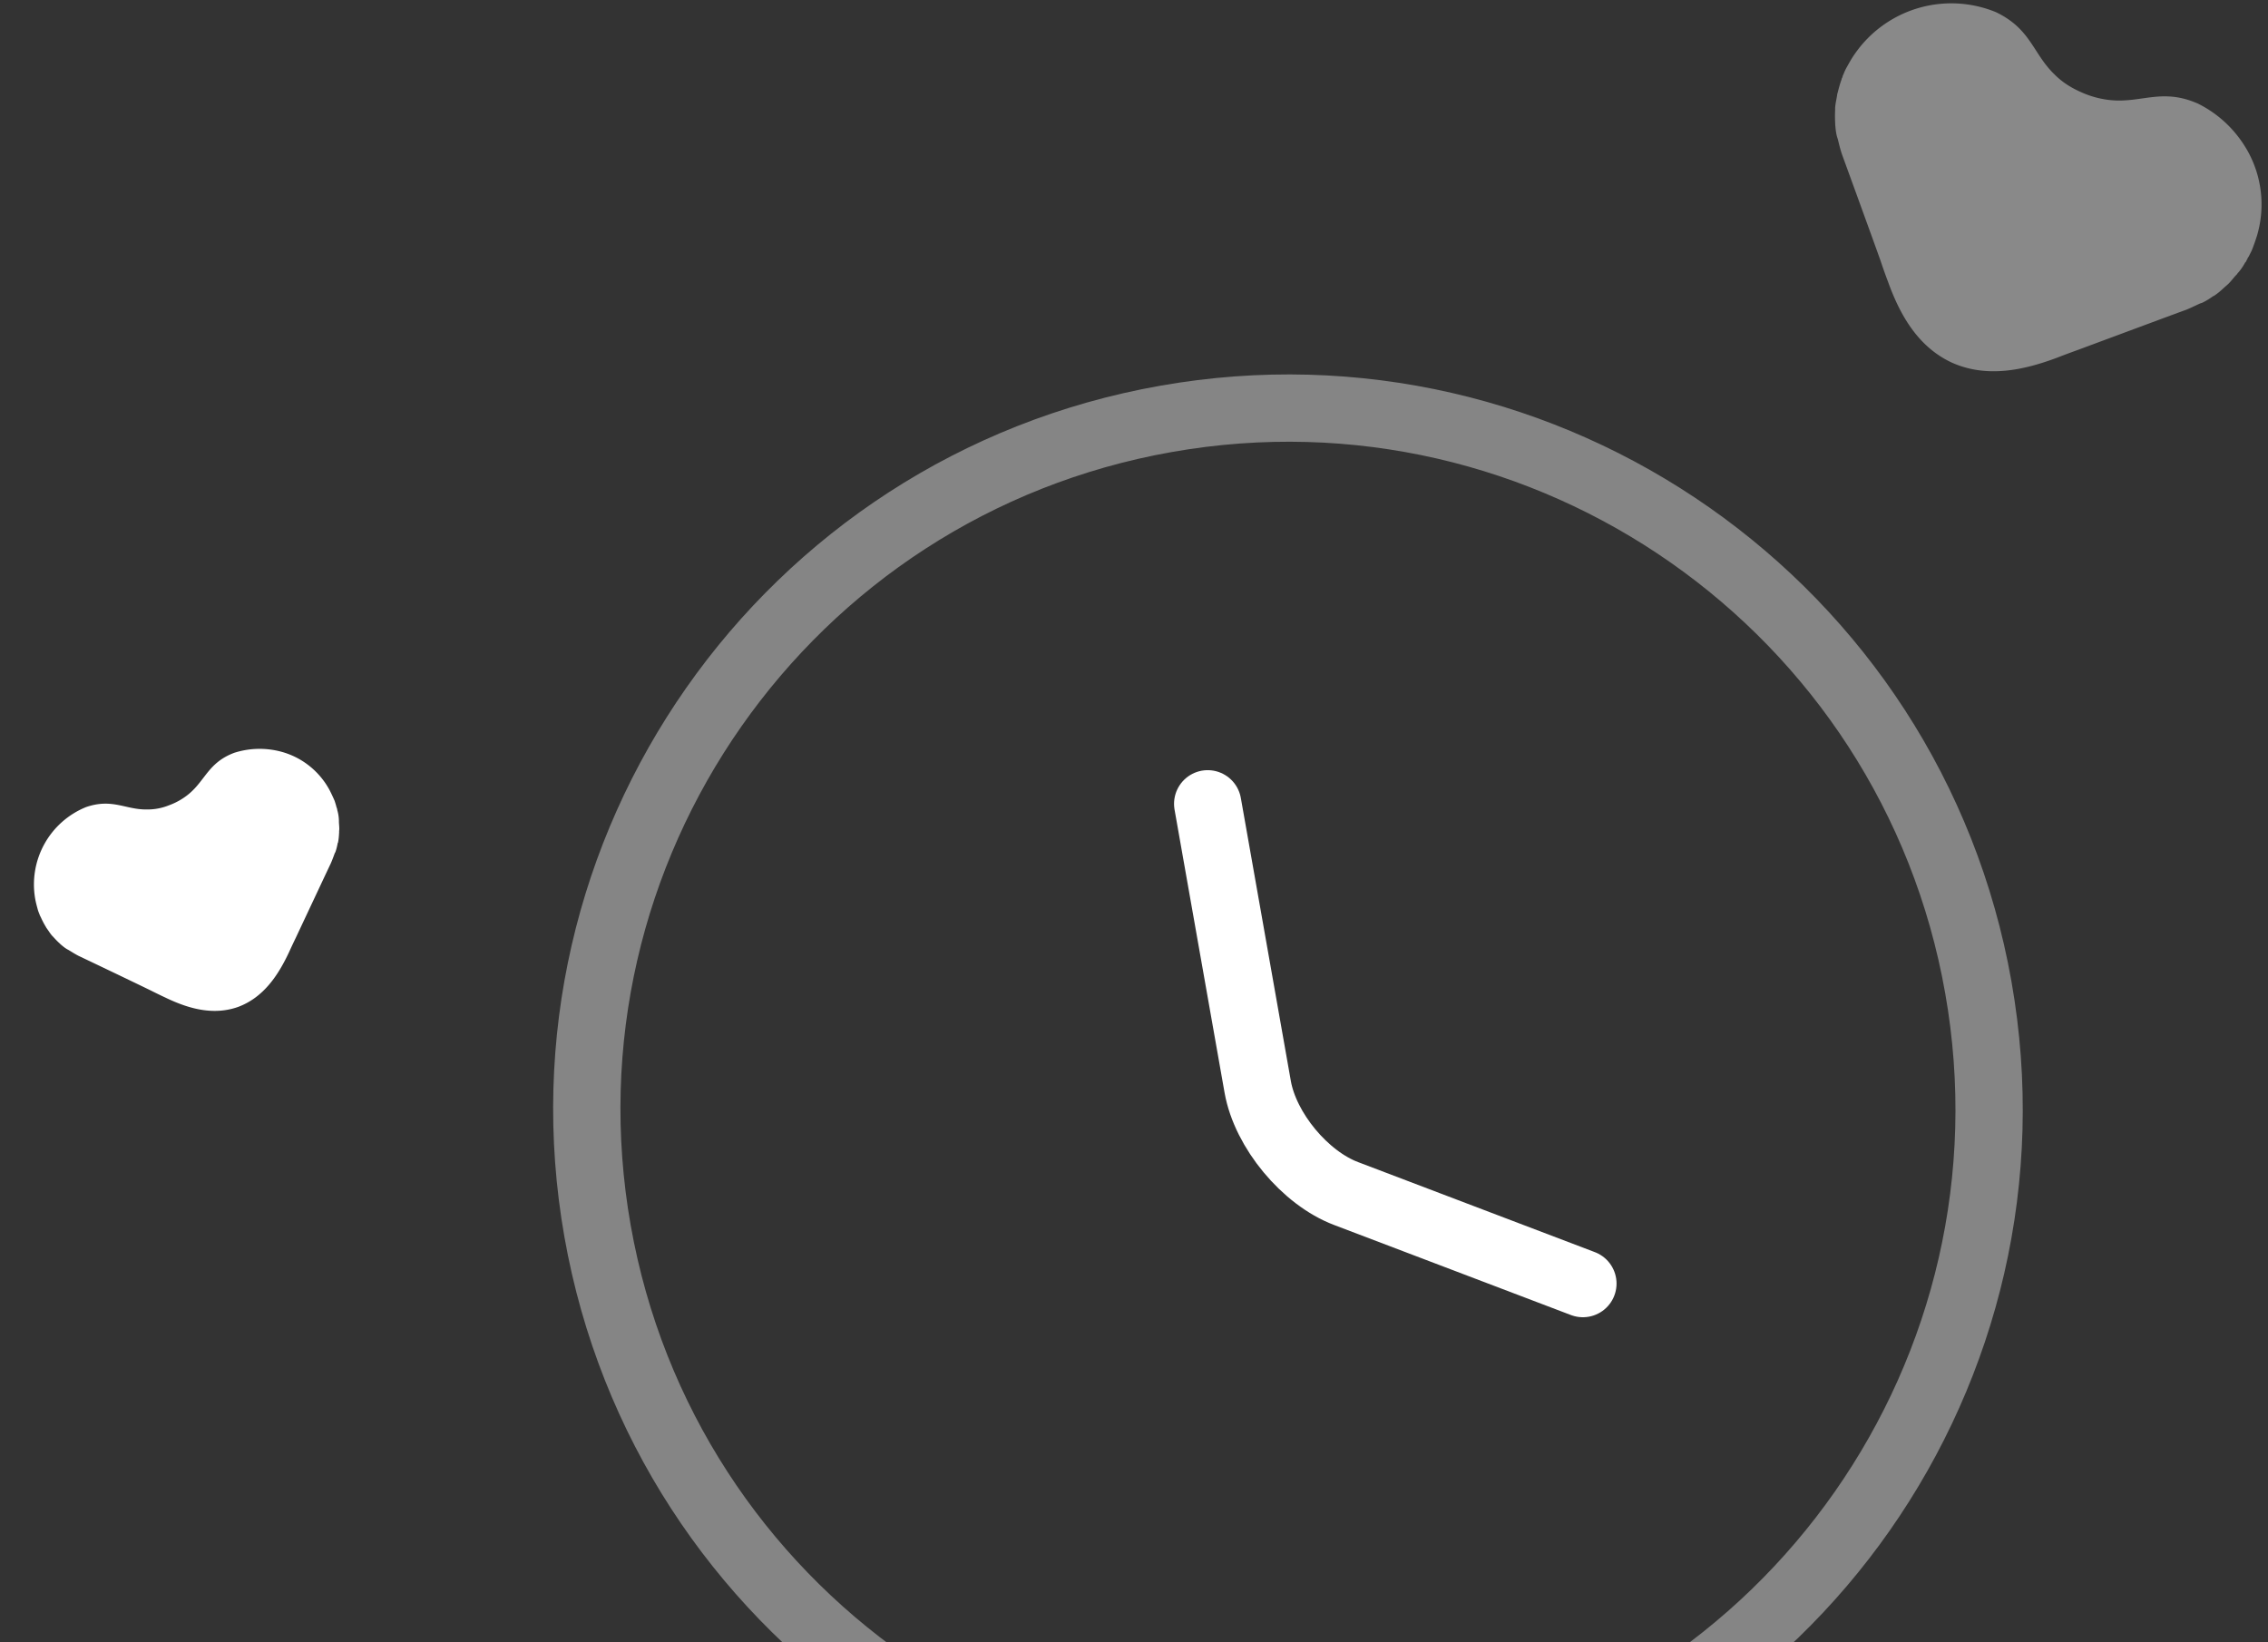 <svg viewBox="0 0 337 244" fill="none" xmlns="http://www.w3.org/2000/svg"><rect x="0" y="0" width="337" height="244" fill="#333333" stroke="none"/><path d="M274.36 10.07c.4-.71.79-1.43 1.25-2.07a17.44 17.44 0 0 1 20.95-6.2c5.22 2.49 5.49 6.14 8.68 9.22.95.97 2.19 1.88 3.96 2.66a13.9 13.9 0 0 0 4.67 1.22c4.47.35 7.52-1.82 12.75.51 3.24 1.62 5.7 4.1 7.33 6.98a16.3 16.3 0 0 1 1.43 12.58c-.25.8-.5 1.52-.82 2.31-.16.29-.32.65-.48.93a.55.55 0 0 0-.15.3c-.08.06-.08.13-.16.28 0 .07-.08.14-.16.21-.31.58-.7 1.15-1.16 1.65a1 1 0 0 1-.24.28c-.46.5-.85 1.07-1.38 1.5l-.23.2c-.54.5-1 .92-1.54 1.27-.07.07-.07.07-.15.07-.6.42-1.14.77-1.75 1.05-.07 0-.15.06-.22.06-.46.2-1.29.62-2.12.96-.6.2-10.8 4-16.08 5.96-1.89.68-3.1 1.16-3.1 1.16-4.9 1.83-10.4 3.06-15.62.72-5.16-2.4-7.78-7.29-9.5-12.07 0 0-.49-1.26-1.1-3.1-1.87-5.22-5.53-15.24-5.74-15.83-.27-.8-.47-1.69-.6-2.2 0-.07-.07-.15-.07-.22-.2-.59-.26-1.32-.32-1.98v-.14a18.5 18.5 0 0 1-.01-1.97v-.3c.03-.65.2-1.3.3-1.95 0-.15.07-.3.08-.36.17-.66.33-1.3.58-1.96 0-.07 0-.14.08-.21 0-.08.08-.15.08-.3.08-.14.08-.2.16-.35a7 7 0 0 1 .4-.87Z" fill="#fff" fill-opacity=".42"/><path d="M5.62 135.18c-.15-.56-.31-1.13-.4-1.68a12.4 12.4 0 0 1 7.56-13.57c3.89-1.34 5.84.38 9 .35a8.5 8.5 0 0 0 3.33-.62 9.97 9.97 0 0 0 2.97-1.7c2.45-2.05 2.91-4.67 6.73-6.1 2.45-.78 4.94-.75 7.2-.1 2.96.86 5.5 2.9 6.98 5.68.27.53.5 1.02.74 1.58l.22.71c0 .07.03.19.07.22 0 .08.03.12.06.23.03.04.03.11.03.18a5.89 5.89 0 0 1 .25 1.68c0 .48.1.97.03 1.45v.22c-.03.52-.06.97-.15 1.4 0 .08 0 .08-.05.12-.1.52-.2.96-.36 1.4-.04.04-.05.1-.09.15-.12.33-.34.95-.6 1.54-.2.4-3.48 7.4-5.19 11.03-.62 1.28-1 2.13-1 2.13-1.58 3.37-3.75 6.72-7.57 8.14-3.81 1.35-7.58.17-10.83-1.4 0 0-.87-.4-2.1-1.02-3.55-1.73-10.4-4.99-10.8-5.18-.54-.28-1.08-.63-1.4-.82-.03-.04-.1-.04-.14-.08-.4-.2-.8-.54-1.15-.84l-.07-.08c-.35-.3-.67-.65-.99-1l-.14-.14c-.31-.35-.55-.76-.83-1.14-.07-.08-.1-.19-.14-.23a13.53 13.53 0 0 1-.74-1.43c-.04-.03-.03-.1-.1-.18-.03-.12-.07-.15-.1-.27a5.4 5.4 0 0 1-.23-.63Z" fill="#fff"/><path d="M293.96 146.72c10 56.62-27.85 110.7-84.47 120.69-56.63 10-110.7-27.85-120.7-84.48-9.99-56.62 27.86-110.7 84.48-120.69 56.63-10 110.7 27.85 120.69 84.48Z" stroke="#fff" stroke-opacity=".4" stroke-width="10" stroke-linecap="round" stroke-linejoin="round"/><path d="m235.2 190.73-35.16-13.37c-6.12-2.3-12.02-9.4-13.16-15.87l-7.43-42.05" stroke="#fff" stroke-width="10" stroke-linecap="round" stroke-linejoin="round"/></svg>